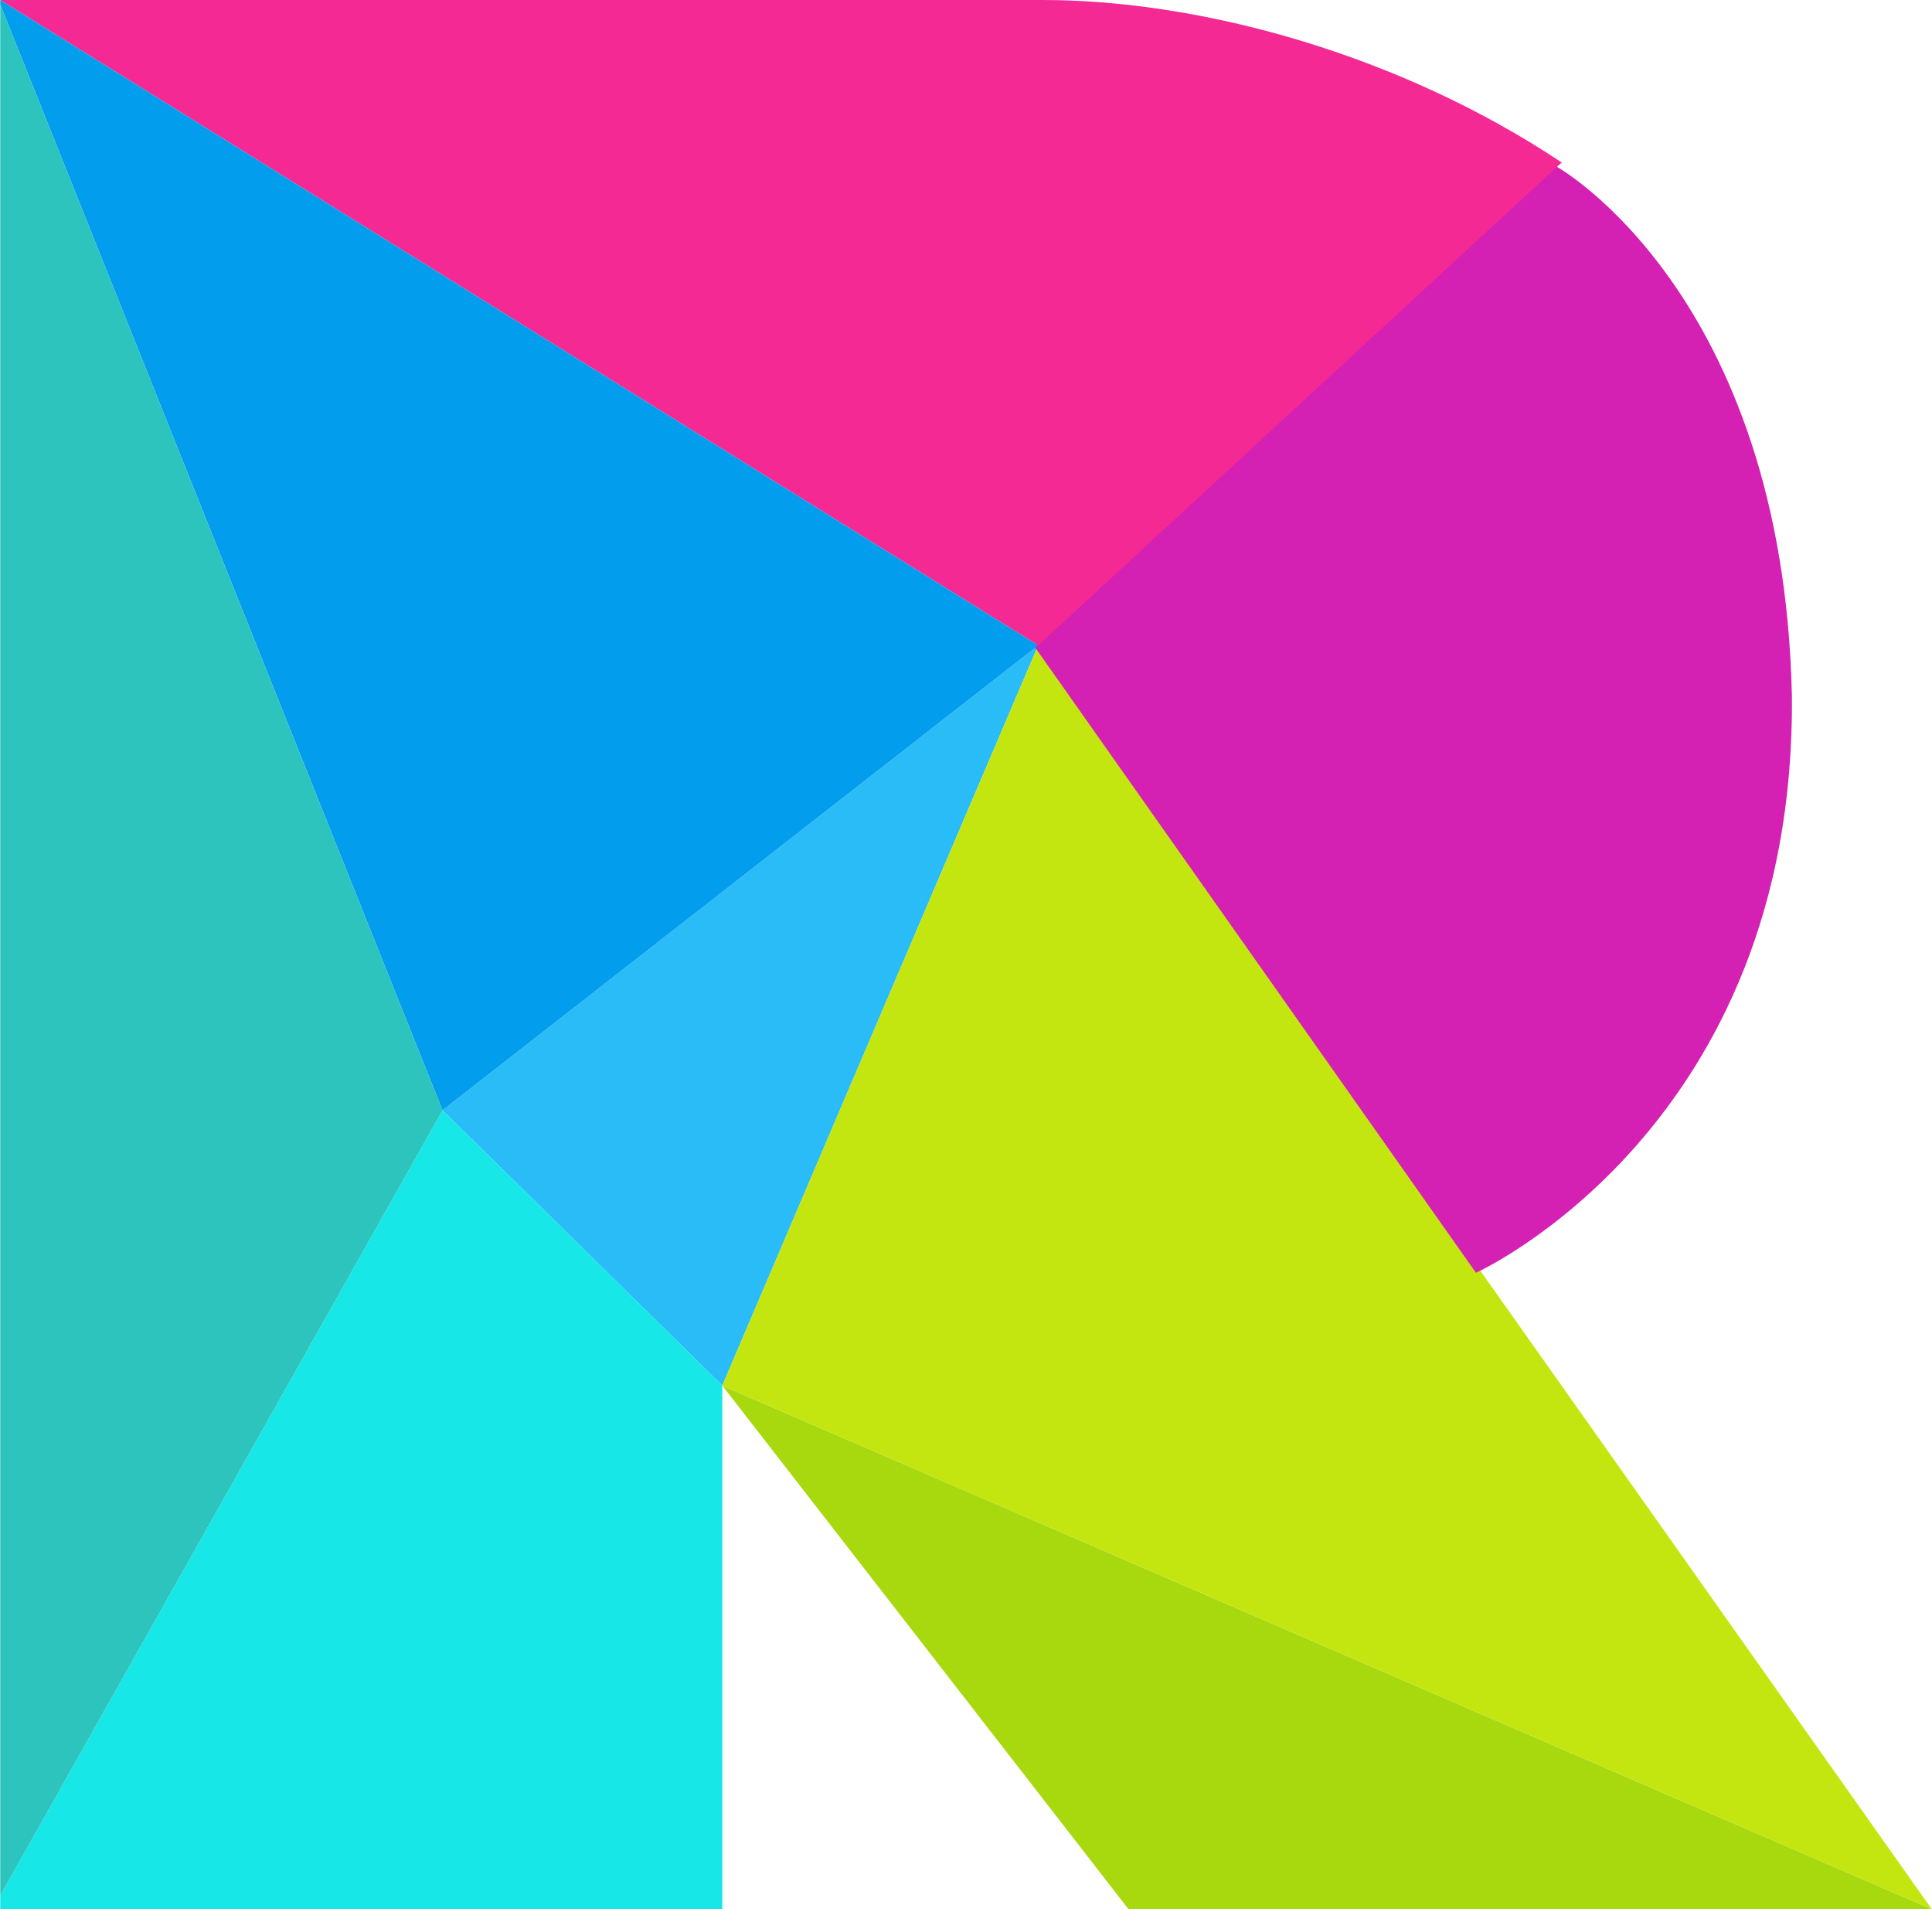 <?xml version="1.0" encoding="UTF-8"?>
<svg data-bbox="0 0 42.8 42.3" viewBox="0 0 42.8 42.3" height="56.391" width="15.1mm" xmlns="http://www.w3.org/2000/svg" data-type="color">
    <g>
        <path fill="#a8d90f" d="m25 42.3-9-11.6 26.8 11.6z" data-color="1"/>
        <path fill="#2abcf7" d="M23 14.3 9.8 24.6l6.2 6.1z" data-color="2"/>
        <path fill="#c3e611" d="M42.8 42.3 23 14.3l-7 16.4z" data-color="3"/>
        <path d="M34.5 3.6 22.9 14.3l9.8 13.9s7.1-3.2 7-12.8c-.2-8.9-5.2-11.7-5.2-11.7z" fill="#d420b3" data-color="4"/>
        <path d="M23 0H0l23 14.3L34.6 3.6C31 1.2 26.6 0 23.1 0z" fill="#f42994" data-color="5"/>
        <path fill="#029ded" d="M0 0v.1l9.8 24.5L23 14.3z" data-color="6"/>
        <path fill="#17e7e7" d="M9.8 24.6 0 42v.3h16V30.7z" data-color="7"/>
        <path fill="#2dc4bd" d="M0 .1V42l9.8-17.4z" data-color="8"/>
    </g>
</svg>
